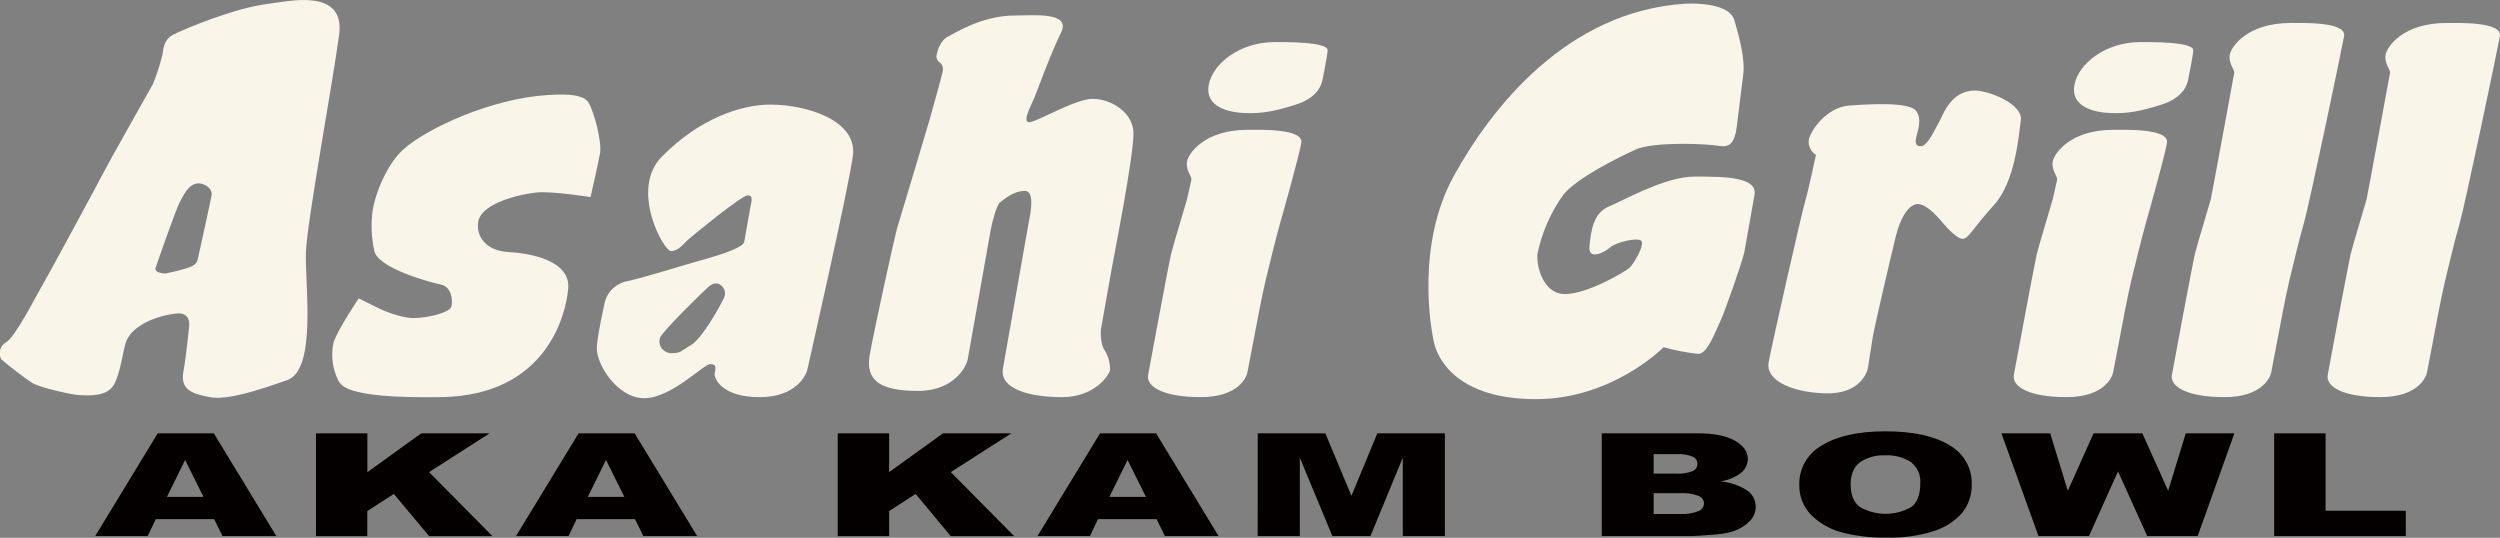 <svg width="172" height="37" viewBox="0 0 172 37" fill="none" xmlns="http://www.w3.org/2000/svg">
<rect x="0" y="0" width="172" height="37" fill="#808080" stroke="none"/>
<g clip-path="url(#clip0_789_74296)">
<path d="M14.735 35.715H10.719L10.16 36.881H6.55L10.851 29.814H14.711L19.012 36.881H15.308L14.735 35.715ZM13.999 34.185L12.736 31.645L11.486 34.185H13.999Z" fill="#040000"/>
<path d="M21.74 29.814H25.277V32.483L28.981 29.814H33.684L29.519 32.48L33.882 36.888H29.526L27.096 33.982L25.27 35.162V36.888H21.74V29.814Z" fill="#040000"/>
<path d="M43.688 35.715H39.672L39.116 36.881H35.503L39.807 29.814H43.664L47.964 36.881H44.261L43.688 35.715ZM42.956 34.185L41.692 31.645L40.442 34.185H42.956Z" fill="#040000"/>
<path d="M57.635 29.814H61.172V32.483L64.876 29.814H69.58L65.414 32.48L69.777 36.888H65.411L62.998 33.982L61.172 35.162V36.888H57.635V29.814Z" fill="#040000"/>
<path d="M79.573 35.715H75.543L74.988 36.881H71.378L75.682 29.814H79.539L83.839 36.881H80.146L79.573 35.715ZM78.841 34.185L77.577 31.645L76.328 34.185H78.841Z" fill="#040000"/>
<path d="M86.533 29.814H91.184L92.979 34.114L94.759 29.814H99.407V36.881H96.512V31.489L94.287 36.881H91.667L89.428 31.489V36.881H86.529L86.533 29.814Z" fill="#040000"/>
<path d="M110.203 29.814H116.822C117.926 29.814 118.773 29.98 119.363 30.32C119.953 30.659 120.252 31.076 120.252 31.574C120.246 31.79 120.186 32.001 120.077 32.188C119.968 32.376 119.814 32.534 119.627 32.649C119.252 32.885 118.833 33.045 118.395 33.12C119.043 33.18 119.667 33.396 120.21 33.748C120.393 33.875 120.541 34.044 120.643 34.239C120.745 34.434 120.796 34.651 120.793 34.87C120.792 35.24 120.642 35.594 120.377 35.857C120.062 36.175 119.674 36.413 119.245 36.552C118.809 36.684 118.358 36.761 117.902 36.783C117.107 36.847 116.579 36.881 116.319 36.881H110.203V29.814ZM113.771 32.585H115.309C115.702 32.613 116.096 32.553 116.461 32.408C116.56 32.363 116.642 32.291 116.7 32.201C116.757 32.111 116.786 32.006 116.784 31.9C116.783 31.798 116.752 31.698 116.695 31.613C116.638 31.527 116.557 31.46 116.461 31.418C116.103 31.278 115.718 31.219 115.333 31.245H113.771V32.585ZM113.771 35.362H115.573C116.012 35.392 116.452 35.323 116.86 35.162C116.97 35.118 117.064 35.043 117.13 34.947C117.197 34.851 117.233 34.739 117.235 34.623C117.231 34.513 117.193 34.407 117.128 34.318C117.063 34.229 116.972 34.16 116.867 34.121C116.453 33.965 116.008 33.9 115.566 33.931H113.771V35.362Z" fill="#040000"/>
<path d="M123.792 33.351C123.777 32.803 123.914 32.261 124.189 31.784C124.464 31.306 124.867 30.91 125.354 30.638C126.396 29.999 127.845 29.678 129.704 29.675C131.606 29.675 133.073 29.991 134.105 30.621C134.585 30.886 134.982 31.273 135.254 31.74C135.527 32.208 135.665 32.739 135.653 33.277C135.686 34.012 135.446 34.735 134.976 35.311C134.452 35.887 133.778 36.314 133.025 36.546C131.997 36.866 130.921 37.015 129.842 36.986C128.761 37.013 127.682 36.885 126.639 36.607C125.855 36.389 125.145 35.972 124.58 35.399C124.054 34.843 123.771 34.108 123.792 33.351ZM127.329 33.351C127.329 34.063 127.543 34.575 127.971 34.887C128.506 35.191 129.113 35.35 129.731 35.35C130.349 35.35 130.957 35.191 131.491 34.887C131.908 34.582 132.116 34.036 132.116 33.243C132.138 32.966 132.09 32.688 131.976 32.434C131.862 32.18 131.686 31.957 131.463 31.785C130.937 31.454 130.318 31.294 129.693 31.327C129.085 31.297 128.483 31.461 127.978 31.795C127.541 32.12 127.322 32.642 127.322 33.361L127.329 33.351Z" fill="#040000"/>
<path d="M137.698 29.814H141.054L142.266 33.768L144.036 29.814H147.396L149.17 33.765L150.381 29.814H153.724L151.201 36.881H147.729L145.72 32.432L143.72 36.881H140.249L137.698 29.814Z" fill="#040000"/>
<path d="M156.463 29.814H160V35.138H165.519V36.881H156.463V29.814Z" fill="#040000"/>
<path d="M21.046 17.349C21.129 15.219 22.903 5.633 23.333 2.384C23.764 -0.865 19.803 0.102 18.532 0.251C16.068 0.543 12.562 2.055 11.903 2.394C11.243 2.733 11.233 3.442 11.17 3.781C11.006 4.466 10.788 5.137 10.518 5.789C10.348 6.101 7.355 11.387 7.046 12.011C6.738 12.635 3.068 19.397 2.801 19.831C2.534 20.265 1.031 23.222 0.427 23.541C0.227 23.656 0.079 23.842 0.014 24.06C-0.05 24.278 -0.027 24.512 0.08 24.714C0.759 25.294 1.471 25.838 2.211 26.342C2.753 26.681 5.082 27.186 5.46 27.186C5.838 27.186 6.908 27.312 7.543 26.817C8.178 26.322 8.359 24.674 8.608 23.724C8.858 22.774 9.688 22.408 9.875 22.262C10.61 21.867 11.421 21.628 12.257 21.561C13.187 21.54 13.017 22.49 12.996 22.612C12.975 22.734 12.84 24.307 12.614 25.589C12.389 26.871 13.308 27.102 14.45 27.325C15.592 27.549 17.71 26.878 19.765 26.149C21.82 25.419 20.966 19.478 21.046 17.349ZM13.604 17.83C13.565 18.051 13.437 18.281 12.85 18.448C12.368 18.6 11.877 18.722 11.379 18.814C11.229 18.814 10.611 18.756 10.702 18.448C10.792 18.139 12.146 14.293 12.357 13.931C12.569 13.568 12.941 12.615 13.656 12.615C14.062 12.615 14.641 12.954 14.555 13.452C14.468 13.951 13.645 17.627 13.607 17.83H13.604Z" fill="#f9f5e9"/>
<path d="M37.655 6.541C38.266 6.504 40.064 6.362 40.477 7.037C40.89 7.711 41.418 9.78 41.283 10.546C41.147 11.313 40.627 13.558 40.627 13.558C40.627 13.558 37.87 13.123 36.881 13.246C35.059 13.469 33.091 14.188 32.907 15.223C32.723 16.257 33.438 17.257 34.969 17.339C36.499 17.42 39.259 17.922 39.092 19.858C38.926 21.794 37.492 27.19 30.414 27.319C23.337 27.447 23.472 26.376 23.26 26.149C22.872 25.351 22.76 24.451 22.941 23.585C23.222 22.686 24.677 20.533 24.677 20.533C24.677 20.533 25.173 20.757 25.77 21.072C26.367 21.388 27.585 21.883 28.474 21.883C29.363 21.883 30.904 21.523 31.046 21.116C31.189 20.709 31.046 19.723 30.369 19.587C29.692 19.451 25.937 18.465 25.742 17.213C25.546 16.296 25.513 15.353 25.645 14.426C25.94 12.852 26.818 11.109 27.745 10.285C29.349 8.834 33.816 6.775 37.655 6.541Z" fill="#f9f5e9"/>
<path d="M53.015 7.196C50.998 7.196 48.155 8.128 45.538 10.773C43.313 13.011 45.649 17.274 46.166 17.274C46.684 17.274 47.055 16.742 47.336 16.491C47.617 16.24 51.019 13.439 51.443 13.439C51.866 13.439 51.682 13.934 51.637 14.185C51.592 14.436 51.29 16.138 51.203 16.633C51.116 17.128 48.85 17.735 47.715 18.054C46.579 18.373 44.59 19.014 43.219 19.332C42.804 19.401 42.42 19.596 42.124 19.889C41.828 20.183 41.635 20.56 41.571 20.967C41.515 21.306 41.178 22.639 41.064 23.809C40.949 24.979 42.452 27.396 44.32 27.396C46.187 27.396 48.395 25.053 48.864 25.053C49.332 25.053 49.235 25.338 49.172 25.691C49.11 26.043 49.679 27.325 52.258 27.325C54.837 27.325 55.493 25.728 55.552 25.409C55.611 25.09 58.329 13.225 58.676 10.739C59.024 8.254 55.431 7.196 53.015 7.196ZM49.811 20.492C49.592 20.991 48.294 23.3 47.565 23.724C46.836 24.148 46.871 24.297 46.215 24.297C46.079 24.3 45.945 24.271 45.824 24.211C45.703 24.152 45.598 24.064 45.52 23.956C45.442 23.847 45.392 23.722 45.375 23.59C45.358 23.459 45.375 23.325 45.424 23.202C45.635 22.754 48.183 20.245 48.416 20.045C48.648 19.845 48.909 19.471 49.332 19.499C49.437 19.523 49.535 19.571 49.618 19.638C49.702 19.704 49.769 19.788 49.815 19.884C49.861 19.979 49.884 20.083 49.884 20.188C49.883 20.294 49.858 20.397 49.811 20.492Z" fill="#f9f5e9"/>
<path d="M69.805 1.068C71.093 1.068 73.721 0.79 72.999 2.252C72.277 3.713 71.426 6.07 71.201 6.636C70.975 7.203 70.298 8.383 70.795 8.407C71.291 8.43 73.919 6.826 75.134 6.803C76.349 6.779 77.879 7.65 77.977 9.044C78.074 10.438 76.588 17.861 76.484 18.492L75.755 22.602C75.686 23.005 75.786 23.829 75.967 24.043C76.241 24.466 76.381 24.959 76.369 25.46C76.3 25.86 75.259 27.325 73.075 27.325C70.892 27.325 68.747 26.783 69.004 25.341L70.739 15.507C70.822 15.036 71.288 13.134 70.51 13.134C69.733 13.134 69.062 13.724 68.813 13.914C68.563 14.104 68.261 15.27 68.167 15.779L67.174 21.377L66.57 24.768C66.508 25.108 65.723 26.895 63.169 26.895C60.614 26.895 59.517 26.216 59.836 24.416C60.156 22.615 61.572 16.196 61.735 15.653C61.898 15.111 63.818 8.732 63.956 8.237C64.095 7.742 64.814 5.165 64.859 4.907C64.884 4.807 64.883 4.703 64.857 4.604C64.831 4.504 64.781 4.413 64.71 4.337C64.617 4.286 64.541 4.21 64.492 4.118C64.442 4.026 64.42 3.922 64.428 3.818C64.481 3.537 64.671 2.801 65.22 2.52C65.768 2.238 67.605 1.068 69.805 1.068Z" fill="#f9f5e9"/>
<path d="M87.692 2.896C88.386 2.896 91.41 2.862 91.344 3.479C91.278 4.097 91.052 5.127 90.996 5.453C90.941 5.779 90.688 6.714 89.15 7.199C87.612 7.684 86.821 7.813 85.679 7.779C84.537 7.745 82.902 7.359 83.155 5.873C83.409 4.388 85.293 2.896 87.692 2.896Z" fill="#f9f5e9"/>
<path d="M85.863 8.929C86.699 8.929 89.705 8.837 89.528 9.834C89.351 10.831 88.386 14.236 88.06 15.399C87.734 16.562 87.317 18.302 87.088 19.227C86.859 20.153 86.356 22.802 86.262 23.327C86.168 23.853 85.863 25.362 85.821 25.626C85.779 25.891 85.255 27.322 82.614 27.322C79.972 27.322 78.855 26.573 78.99 25.799C79.125 25.026 80.42 18.122 80.559 17.522C80.698 16.922 81.6 13.975 81.663 13.724C81.725 13.473 81.94 12.523 81.972 12.35C82.003 12.177 81.566 11.672 81.663 11.123C81.76 10.573 82.832 8.929 85.863 8.929Z" fill="#f9f5e9"/>
<path d="M147.244 2.896C147.938 2.896 150.965 2.862 150.899 3.479C150.833 4.097 150.607 5.127 150.552 5.453C150.496 5.779 150.243 6.714 148.705 7.199C147.167 7.684 146.376 7.813 145.234 7.779C144.092 7.745 142.457 7.359 142.714 5.873C142.971 4.388 144.856 2.896 147.244 2.896Z" fill="#f9f5e9"/>
<path d="M145.425 8.929C146.261 8.929 149.264 8.837 149.087 9.834C148.91 10.831 147.952 14.222 147.622 15.399C147.292 16.576 146.879 18.302 146.65 19.227C146.421 20.153 145.914 22.802 145.824 23.327C145.734 23.853 145.425 25.362 145.38 25.626C145.335 25.891 144.814 27.322 142.176 27.322C139.538 27.322 138.413 26.573 138.552 25.799C138.691 25.026 139.982 18.122 140.121 17.522C140.26 16.922 141.162 13.975 141.225 13.724C141.287 13.473 141.502 12.523 141.534 12.35C141.565 12.177 141.128 11.672 141.225 11.123C141.322 10.573 142.405 8.929 145.425 8.929Z" fill="#f9f5e9"/>
<path d="M157.612 1.58C158.449 1.58 161.451 1.489 161.274 2.486C161.097 3.483 158.844 14.222 158.497 15.399C158.15 16.576 157.758 18.302 157.525 19.227C157.293 20.153 156.793 22.802 156.699 23.327C156.605 23.853 156.303 25.362 156.258 25.626C156.213 25.891 155.692 27.322 153.051 27.322C150.409 27.322 149.292 26.573 149.427 25.799C149.562 25.026 150.857 18.122 150.996 17.522C151.135 16.922 152.037 13.975 152.1 13.724C152.162 13.473 153.686 5.175 153.717 5.002C153.749 4.829 153.308 4.324 153.405 3.774C153.502 3.225 154.592 1.58 157.612 1.58Z" fill="#f9f5e9"/>
<path d="M168.331 1.58C169.167 1.58 172.17 1.489 171.993 2.486C171.816 3.483 169.563 14.222 169.216 15.399C168.869 16.576 168.477 18.302 168.244 19.227C168.011 20.153 167.512 22.802 167.418 23.327C167.324 23.853 167.022 25.362 166.977 25.626C166.932 25.891 166.411 27.322 163.77 27.322C161.128 27.322 160.01 26.573 160.146 25.799C160.281 25.026 161.576 18.122 161.715 17.522C161.854 16.922 162.756 13.975 162.818 13.724C162.881 13.473 164.405 5.175 164.436 5.002C164.467 4.829 164.026 4.324 164.124 3.774C164.221 3.225 165.311 1.58 168.331 1.58Z" fill="#f9f5e9"/>
<path d="M115.955 0.254C116.718 0.207 118.985 0.254 119.318 1.373C119.652 2.492 120.085 4.086 119.929 5.192C119.773 6.297 119.502 8.864 119.409 9.18C119.315 9.495 119.186 10.197 118.308 10.041C117.43 9.885 113.744 9.726 112.504 10.299C111.265 10.872 108.481 12.252 107.558 13.398C106.688 14.615 106.083 15.993 105.781 17.447C105.68 18.22 106.128 20.231 107.672 20.231C109.217 20.231 111.768 18.709 112.081 18.451C112.393 18.193 113.209 16.786 112.907 16.555C112.605 16.325 111.171 16.671 110.783 17.016C110.394 17.362 109.248 17.962 109.356 16.928C109.464 15.894 109.609 14.663 110.675 14.215C111.741 13.768 114.566 12.15 116.576 12.15C118.586 12.15 120.932 12.15 120.71 13.412L120.016 17.315C119.908 17.919 118.628 21.564 118.315 22.195C118.003 22.825 117.479 24.348 116.836 24.348C116.031 24.258 115.235 24.105 114.455 23.89C114.455 23.89 110.949 27.461 105.666 27.461C100.383 27.461 98.974 24.819 98.686 23.67C98.397 22.52 97.446 16.782 100.022 12.106C102.598 7.43 107.794 0.77 115.955 0.254Z" fill="#f9f5e9"/>
<path d="M135.872 6.229C136.82 6.229 139.18 7.152 139.034 8.264C138.889 9.376 138.642 12.503 137.184 14.107C135.726 15.711 135.449 16.399 135.057 16.433C134.664 16.467 133.894 15.613 133.668 15.338C133.442 15.063 132.589 14.039 131.957 14.039C131.325 14.039 130.756 14.961 130.44 16.226C130.124 17.491 128.968 22.483 128.867 23.063C128.767 23.643 128.579 24.941 128.52 25.284C128.461 25.626 127.961 27.163 125.497 27.061C123.032 26.959 121.477 26.071 121.679 24.941C121.88 23.812 123.963 14.622 124.181 13.903C124.4 13.185 124.938 10.655 124.938 10.655C124.767 10.547 124.63 10.395 124.542 10.215C124.454 10.035 124.42 9.835 124.442 9.638C124.56 8.99 125.657 7.382 127.219 7.264C128.781 7.145 131.322 7.023 131.804 7.603C132.287 8.183 131.905 9.075 131.849 9.383C131.794 9.692 131.689 10.061 132.162 10.061C132.634 10.061 133.182 8.759 133.408 8.403C133.633 8.047 134.144 6.229 135.872 6.229Z" fill="#f9f5e9"/>
</g>
<defs>
<clipPath id="clip0_789_74296">
<rect width="172" height="37" fill="white"/>
</clipPath>
</defs>
</svg>
